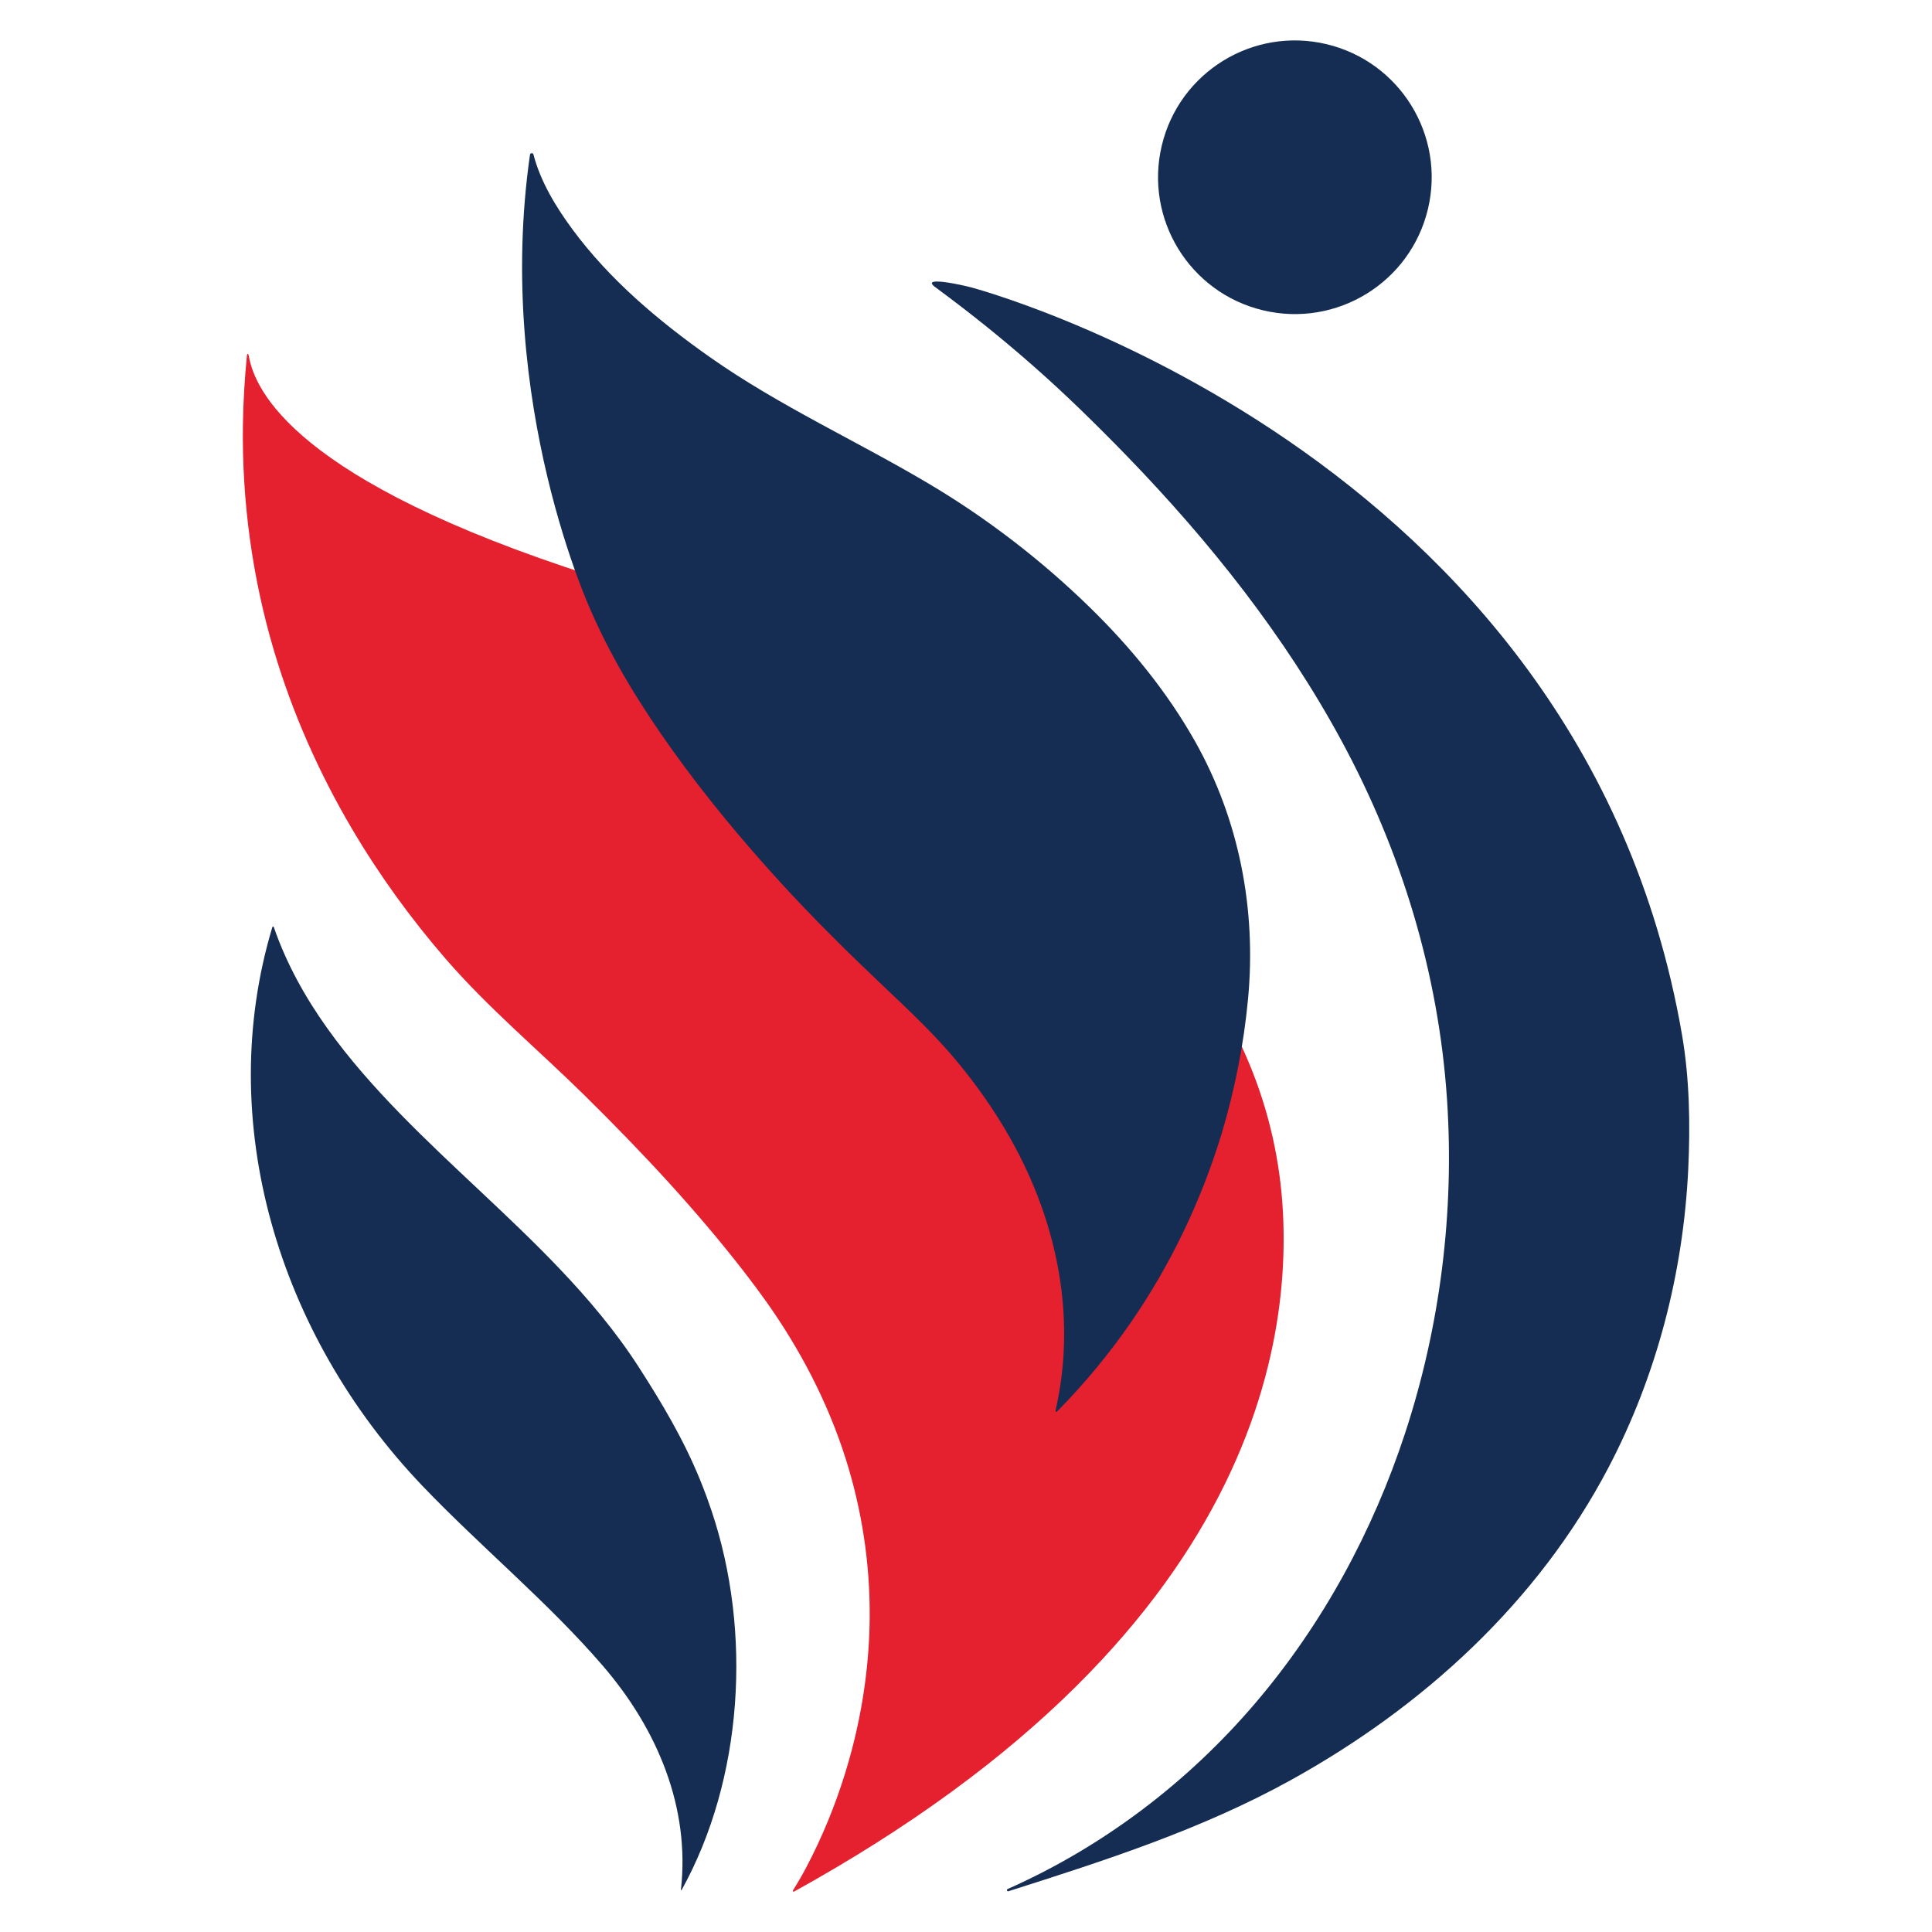 <?xml version="1.0" encoding="UTF-8" standalone="no"?>
<!DOCTYPE svg PUBLIC "-//W3C//DTD SVG 1.1//EN" "http://www.w3.org/Graphics/SVG/1.1/DTD/svg11.dtd">
<svg width="100%" height="100%" viewBox="0 0 3325 3325" version="1.1" xmlns="http://www.w3.org/2000/svg" xmlns:xlink="http://www.w3.org/1999/xlink" xml:space="preserve" xmlns:serif="http://www.serif.com/" style="fill-rule:evenodd;clip-rule:evenodd;stroke-linejoin:round;stroke-miterlimit:2;">
    <g transform="matrix(6.042,0,0,6.042,-748.177,-748.177)">
        <g>
            <path d="M201.403,387.923C201.468,387.711 201.76,387.704 201.825,387.915C208.992,408.68 222.961,425.868 238.124,441.396C252.698,456.319 268.597,469.895 283.003,484.985C291.357,493.74 299.201,503.026 305.756,513.208C312.347,523.433 318.494,533.768 323.134,545.101C323.804,546.747 324.452,548.407 325.071,550.075C325.559,551.401 326.025,552.733 326.477,554.074C338.152,588.72 335.464,630.634 317.992,662.17C317.933,662.28 317.781,662.221 317.788,662.105C320.402,638.857 311.255,616.6 295.611,598.399C280.097,580.344 260.454,564.161 244.017,546.929C202.976,503.885 184.79,443.187 201.403,387.923Z" style="fill:rgb(21,45,83);fill-rule:nonzero;"/>
            <path d="M194.703,225.257C196.458,235.068 207.711,260.705 292.552,287.878C294.701,288.563 296.842,289.291 298.991,289.997C304.65,291.855 310.265,293.821 315.844,295.897C324.088,298.963 332.253,302.27 340.308,305.802C350.228,310.15 359.994,314.848 369.557,319.931C380.249,325.612 390.7,331.781 400.773,338.511C411.385,345.597 421.588,353.317 431.144,361.773C440.838,370.36 449.876,379.719 457.844,389.944C466.729,401.335 474.355,413.87 479.854,427.234C485.331,440.533 488.491,454.641 489.256,468.989C489.62,475.747 489.504,482.528 488.928,489.272C488.251,497.24 486.933,505.15 485.025,512.914C482.818,521.894 479.817,530.677 476.132,539.162C471.879,548.972 466.707,558.368 460.837,567.297C453.991,577.697 446.191,587.449 437.713,596.568C427.743,607.296 416.847,617.15 405.361,626.24C391.735,637.011 377.285,646.72 362.347,655.569C358.276,657.987 354.168,660.332 350.024,662.626C349.805,662.743 349.565,662.503 349.696,662.291C352.354,658.111 354.641,653.675 356.739,649.189C360.796,640.522 364.044,631.469 366.477,622.212C369.703,609.911 371.458,597.216 371.553,584.492C371.669,569.125 369.317,553.787 364.656,539.147C359.587,523.234 351.808,508.31 342.173,494.698C340.17,491.88 338.109,489.112 335.989,486.374C322.078,468.377 306.405,451.669 290.214,435.719C277.032,422.733 262.866,410.927 250.74,396.914C240.798,385.422 231.847,373.062 224.12,359.967C214.688,343.98 207.113,326.894 201.84,309.087C195.686,288.301 192.729,266.626 193.021,244.951C193.108,238.309 193.523,231.688 194.164,225.075C194.208,224.609 194.528,224.296 194.703,225.257Z" style="fill:rgb(229,32,47);fill-rule:nonzero;"/>
            <path d="M454.752,165.296C449.77,186.235 462.698,207.247 483.637,212.229C504.576,217.218 525.588,204.283 530.57,183.351C535.559,162.412 522.624,141.4 501.685,136.411C480.753,131.429 459.734,144.357 454.752,165.296Z" style="fill:rgb(21,45,83);fill-rule:nonzero;"/>
            <path d="M400.392,205.671C400.392,205.671 574.023,251.308 602.915,418.457C605.086,431.005 605.311,444.108 604.714,456.788C603.308,486.358 595.741,515.636 581.976,541.877C561.838,580.259 529.122,610.084 491.453,630.907C466.043,644.949 438.6,653.776 411.084,662.53C410.676,662.654 410.457,662.079 410.843,661.904C438.031,649.836 462.153,631.526 481.432,608.904C500.579,586.443 514.875,560.034 524.068,532.03C534.082,501.507 538.146,468.973 535.997,436.927C533.587,401.028 523.026,366.389 505.925,334.795C489.757,304.927 468.424,278.11 444.856,253.762C440.428,249.188 435.919,244.687 431.353,240.259C422.999,232.175 414.274,224.484 405.228,217.179C400.326,213.217 395.33,209.379 390.254,205.642C389.97,205.431 389.751,205.249 389.591,205.082C388.848,204.317 389.424,204.025 390.64,204.018C393.145,203.989 398.375,205.14 400.392,205.671Z" style="fill:rgb(21,45,83);fill-rule:nonzero;"/>
            <path d="M275.776,167.827C277.794,175.569 282.142,182.714 286.839,189.094C297.458,203.5 311.457,215.291 326.008,225.539C345.869,239.53 367.908,249.413 388.724,261.809C405.125,271.575 420.537,283.454 434.193,296.775C445.824,308.115 456.239,320.832 464.236,335.012C476.821,357.357 481.722,382.87 479.326,408.353C478.095,421.478 475.539,434.289 471.752,446.918C465.94,465.941 457.273,484.091 445.977,500.471C439.75,509.487 432.743,517.951 425.052,525.751C424.622,526.188 424.389,526.057 424.52,525.459C426.72,515.838 427.397,505.911 426.647,496.072C426.421,493.042 426.057,490.027 425.562,487.033C423.326,473.327 418.41,460.151 411.6,448.069C407.223,440.305 402.074,432.985 396.386,426.124C390.013,418.448 382.802,411.689 375.563,404.828C365.381,395.171 355.44,385.39 345.979,375.011C335.192,363.183 324.923,350.845 315.593,337.83C306.671,325.391 298.492,312.267 292.331,298.225C292.331,298.225 264.604,238.787 274.793,167.892C274.866,167.353 275.638,167.302 275.776,167.827Z" style="fill:rgb(21,45,83);fill-rule:nonzero;"/>
        </g>
    </g>
</svg>
